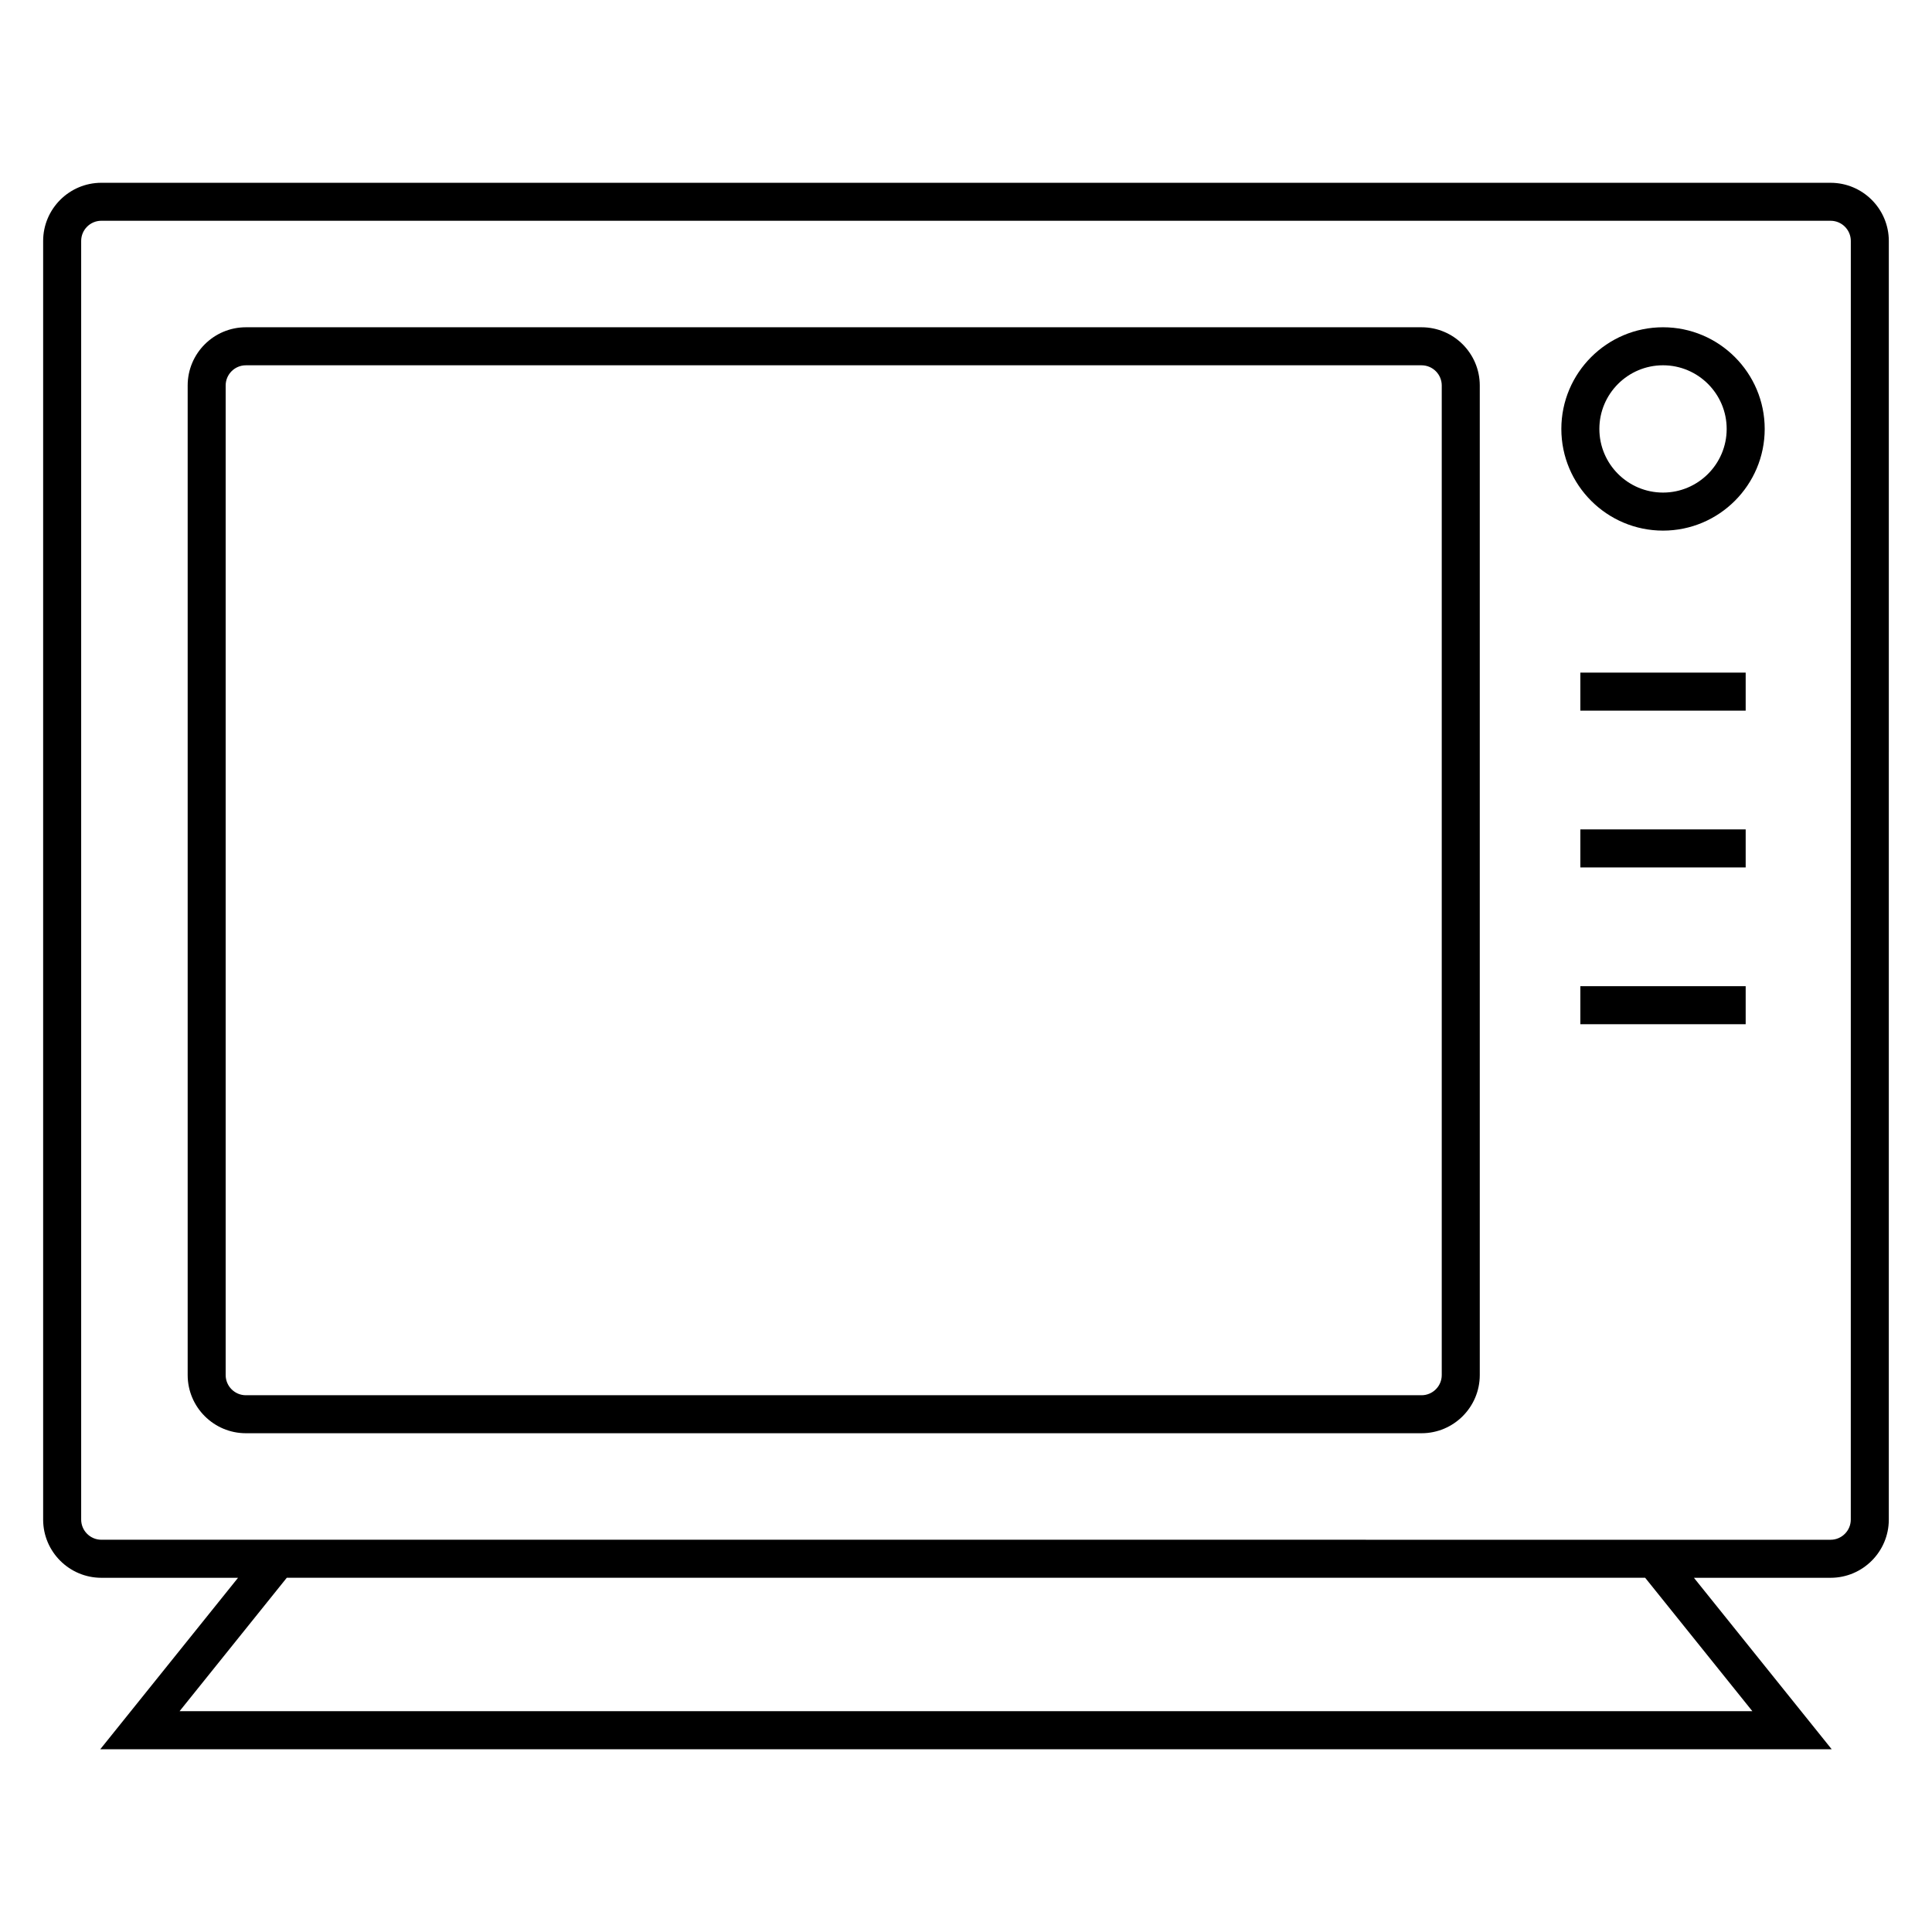 <?xml version="1.0" encoding="UTF-8"?>
<!-- Uploaded to: SVG Repo, www.svgrepo.com, Generator: SVG Repo Mixer Tools -->
<svg fill="#000000" width="800px" height="800px" version="1.1" viewBox="144 144 512 512" xmlns="http://www.w3.org/2000/svg">
 <g>
  <path d="m629.13 192.44h-458.27c-8.504 0-15.426 6.922-15.426 15.426v338.84c0 8.504 6.922 15.426 15.426 15.426h36.223l-36.512 45.438h458.85l-36.512-45.438h36.219c8.504 0 15.426-6.918 15.426-15.426l0.004-338.84c-0.004-8.504-6.922-15.422-15.43-15.422zm-20.738 405.04h-416.8l28.414-35.363h359.97zm26.086-50.781c0 2.949-2.402 5.352-5.352 5.352h-44.32l-369.63-0.004h-44.312c-2.949 0-5.352-2.402-5.352-5.352v-338.84c0-2.949 2.398-5.352 5.352-5.352l458.27 0.004c2.949 0 5.352 2.398 5.352 5.352z"/>
  <path d="m520.73 230.73h-311.57c-8.504 0-15.426 6.922-15.426 15.426v262.24c0 8.504 6.922 15.426 15.426 15.426h311.57c8.504 0 15.426-6.918 15.426-15.426v-262.24c-0.004-8.504-6.922-15.426-15.426-15.426zm5.348 277.67c0 2.949-2.402 5.352-5.352 5.352h-311.57c-2.949 0-5.352-2.402-5.352-5.352v-262.24c0-2.949 2.398-5.352 5.352-5.352h311.57c2.949 0 5.352 2.398 5.352 5.352v262.24z"/>
  <path d="m584.72 230.73c-14.855 0-26.949 12.086-26.949 26.945 0 14.855 12.086 26.945 26.949 26.945 14.852 0 26.945-12.086 26.945-26.945 0-14.859-12.09-26.945-26.945-26.945zm0 43.809c-9.305 0-16.871-7.566-16.871-16.867s7.566-16.867 16.871-16.867c9.301 0 16.867 7.566 16.867 16.867s-7.566 16.867-16.867 16.867z"/>
  <path d="m562.81 322.25h43.812v10.078h-43.812z"/>
  <path d="m562.81 363.8h43.812v10.078h-43.812z"/>
  <path d="m562.81 405.35h43.812v10.078h-43.812z"/>
 </g>
</svg>